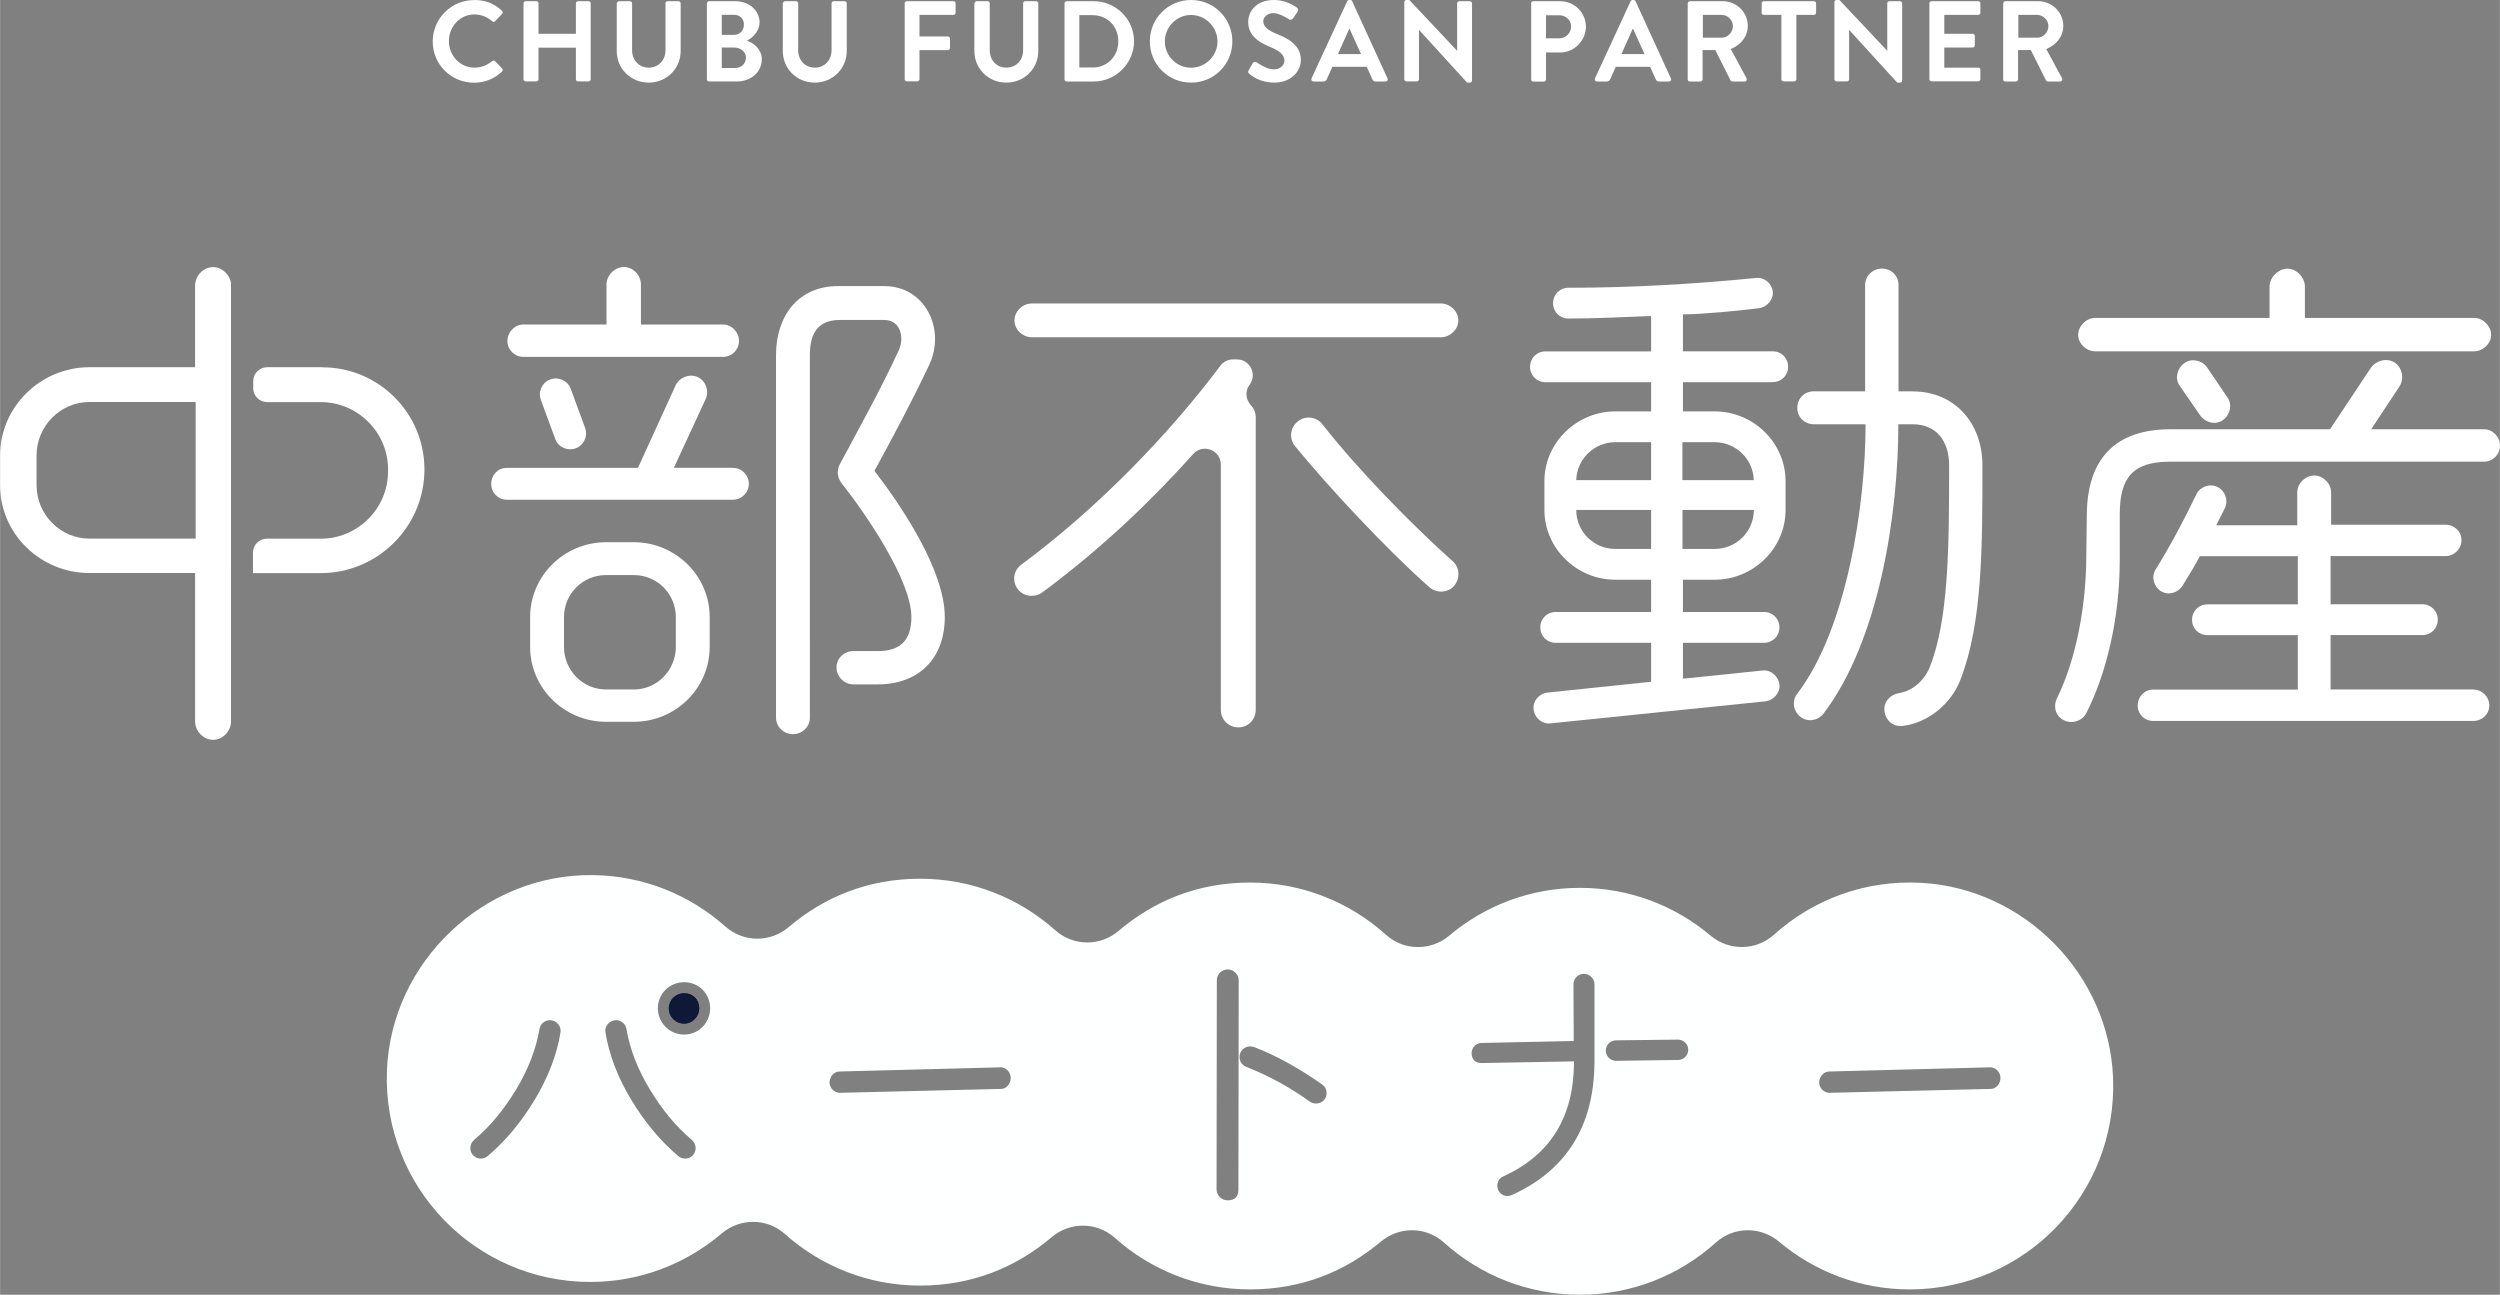 <?xml version="1.0" encoding="UTF-8"?><svg id="a" xmlns="http://www.w3.org/2000/svg" width="94.79mm" height="49.09mm" viewBox="0 0 268.69 139.16"><rect x="0" y="0" width="268.69" height="139.16" fill="#808080" stroke="none"/><defs><style>.b{fill:#fff;}.c{fill:#feffff;}.d{fill:#0f1836;}</style></defs><g><path class="b" d="M50.96,0c1.25,0,2.15,.39,2.98,1.15,.11,.1,.11,.25,.01,.35l-.75,.78c-.09,.1-.21,.1-.31,0-.52-.46-1.21-.73-1.9-.73-1.58,0-2.75,1.32-2.75,2.87s1.18,2.85,2.76,2.85c.74,0,1.37-.28,1.89-.7,.1-.09,.23-.07,.31,0l.76,.79c.1,.09,.07,.25-.01,.33-.84,.81-1.9,1.2-3,1.2-2.47,0-4.45-1.96-4.45-4.43s1.99-4.45,4.45-4.45Z"/><path class="b" d="M56.26,.36c0-.12,.11-.23,.23-.23h1.15c.14,0,.23,.11,.23,.23V3.63h4.02V.36c0-.12,.1-.23,.23-.23h1.13c.12,0,.23,.11,.23,.23V8.52c0,.12-.11,.23-.23,.23h-1.13c-.14,0-.23-.11-.23-.23v-3.4h-4.02v3.4c0,.12-.1,.23-.23,.23h-1.15c-.12,0-.23-.11-.23-.23V.36Z"/><path class="b" d="M66.3,.36c0-.12,.11-.23,.23-.23h1.17c.14,0,.23,.11,.23,.23V5.4c0,1.05,.72,1.87,1.79,1.87s1.8-.83,1.8-1.86V.36c0-.12,.1-.23,.23-.23h1.17c.12,0,.23,.11,.23,.23V5.49c0,1.87-1.49,3.39-3.44,3.39s-3.43-1.52-3.43-3.39V.36Z"/><path class="b" d="M75.98,.36c0-.12,.1-.23,.23-.23h2.82c1.47,0,2.6,.99,2.6,2.28,0,.95-.78,1.69-1.36,1.96,.65,.21,1.6,.88,1.6,2.01,0,1.38-1.18,2.38-2.69,2.38h-2.98c-.14,0-.23-.11-.23-.23V.36Zm2.91,3.39c.63,0,1.06-.49,1.06-1.11s-.43-1.05-1.06-1.05h-1.32V3.75h1.32Zm.17,3.55c.62,0,1.11-.48,1.11-1.12s-.62-1.07-1.26-1.07h-1.34v2.2h1.49Z"/><path class="b" d="M84.15,.36c0-.12,.11-.23,.23-.23h1.17c.14,0,.23,.11,.23,.23V5.4c0,1.05,.72,1.87,1.79,1.87s1.8-.83,1.8-1.86V.36c0-.12,.1-.23,.23-.23h1.17c.12,0,.23,.11,.23,.23V5.49c0,1.87-1.49,3.39-3.44,3.39s-3.43-1.52-3.43-3.39V.36Z"/><path class="b" d="M97.22,.36c0-.12,.1-.23,.23-.23h5.02c.14,0,.23,.11,.23,.23V1.37c0,.12-.1,.23-.23,.23h-3.65V3.92h3.05c.12,0,.23,.11,.23,.23v1.01c0,.12-.11,.23-.23,.23h-3.05v3.12c0,.12-.11,.23-.23,.23h-1.13c-.14,0-.23-.11-.23-.23V.36Z"/><path class="b" d="M104.74,.36c0-.12,.11-.23,.23-.23h1.17c.14,0,.23,.11,.23,.23V5.4c0,1.05,.72,1.87,1.79,1.87s1.8-.83,1.8-1.86V.36c0-.12,.1-.23,.23-.23h1.17c.12,0,.23,.11,.23,.23V5.49c0,1.87-1.49,3.39-3.44,3.39s-3.43-1.52-3.43-3.39V.36Z"/><path class="b" d="M114.41,.36c0-.12,.1-.23,.22-.23h2.92c2.38,0,4.33,1.94,4.33,4.3s-1.95,4.33-4.33,4.33h-2.92c-.12,0-.22-.11-.22-.23V.36Zm3,6.9c1.6,0,2.78-1.21,2.78-2.82s-1.17-2.81-2.78-2.81h-1.41V7.25h1.41Z"/><path class="b" d="M128.01,0c2.47,0,4.44,1.99,4.44,4.45s-1.97,4.43-4.44,4.43-4.43-1.96-4.43-4.43,1.96-4.45,4.43-4.45Zm0,7.28c1.55,0,2.84-1.27,2.84-2.82s-1.28-2.85-2.84-2.85-2.82,1.3-2.82,2.85,1.27,2.82,2.82,2.82Z"/><path class="b" d="M134.2,7.55l.44-.76c.1-.17,.31-.17,.42-.09,.06,.04,1.06,.76,1.86,.76,.64,0,1.12-.42,1.12-.95,0-.63-.53-1.06-1.57-1.48-1.16-.47-2.32-1.21-2.32-2.66,0-1.1,.81-2.37,2.78-2.37,1.26,0,2.22,.64,2.47,.83,.12,.07,.16,.28,.07,.41l-.47,.7c-.1,.15-.28,.25-.43,.15-.1-.06-1.04-.68-1.71-.68s-1.09,.47-1.09,.86c0,.58,.46,.97,1.46,1.38,1.2,.48,2.58,1.2,2.58,2.79,0,1.27-1.1,2.44-2.84,2.44-1.55,0-2.47-.73-2.71-.96-.11-.11-.17-.17-.06-.37Z"/><path class="b" d="M140.95,8.44L144.79,.14c.04-.07,.1-.14,.21-.14h.12c.12,0,.17,.06,.21,.14l3.8,8.3c.07,.16-.02,.32-.21,.32h-1.07c-.18,0-.27-.07-.36-.25l-.6-1.33h-3.69l-.6,1.33c-.05,.12-.16,.25-.36,.25h-1.07c-.18,0-.28-.16-.21-.32Zm5.33-2.63l-1.23-2.71h-.04l-1.21,2.71h2.48Z"/><path class="b" d="M150.93,.22c0-.12,.11-.22,.23-.22h.31l5.13,5.45h.01V.36c0-.12,.1-.23,.23-.23h1.14c.12,0,.23,.11,.23,.23V8.66c0,.12-.11,.22-.23,.22h-.3l-5.16-5.66h-.01v5.3c0,.12-.1,.23-.23,.23h-1.12c-.12,0-.23-.11-.23-.23V.22Z"/><path class="b" d="M164.56,.36c0-.12,.1-.23,.23-.23h2.9c1.52,0,2.76,1.23,2.76,2.73s-1.25,2.78-2.75,2.78h-1.54v2.9c0,.12-.11,.23-.23,.23h-1.13c-.14,0-.23-.11-.23-.23V.36Zm3.03,3.76c.69,0,1.27-.56,1.27-1.28,0-.68-.58-1.2-1.27-1.2h-1.43v2.48h1.43Z"/><path class="b" d="M171.42,8.44L175.25,.14c.04-.07,.1-.14,.21-.14h.12c.12,0,.17,.06,.21,.14l3.8,8.3c.07,.16-.02,.32-.21,.32h-1.07c-.18,0-.27-.07-.36-.25l-.6-1.33h-3.69l-.6,1.33c-.05,.12-.16,.25-.36,.25h-1.07c-.18,0-.28-.16-.21-.32Zm5.33-2.63l-1.23-2.71h-.04l-1.21,2.71h2.48Z"/><path class="b" d="M181.4,.36c0-.12,.1-.23,.23-.23h3.53c1.48,0,2.69,1.18,2.69,2.65,0,1.14-.75,2.06-1.83,2.49l1.69,3.13c.09,.16,0,.36-.21,.36h-1.3c-.11,0-.17-.06-.2-.11l-1.64-3.27h-1.37v3.15c0,.12-.11,.23-.23,.23h-1.14c-.14,0-.23-.11-.23-.23V.36Zm3.63,3.7c.65,0,1.22-.57,1.22-1.26,0-.65-.57-1.2-1.22-1.2h-2.01v2.45h2.01Z"/><path class="b" d="M191.46,1.6h-1.89c-.14,0-.23-.11-.23-.23V.36c0-.12,.1-.23,.23-.23h5.39c.14,0,.23,.11,.23,.23V1.37c0,.12-.1,.23-.23,.23h-1.89v6.92c0,.12-.11,.23-.23,.23h-1.15c-.12,0-.23-.11-.23-.23V1.6Z"/><path class="b" d="M197.16,.22c0-.12,.11-.22,.23-.22h.31l5.13,5.45h.01V.36c0-.12,.1-.23,.23-.23h1.14c.12,0,.23,.11,.23,.23V8.66c0,.12-.11,.22-.23,.22h-.3l-5.16-5.66h-.01v5.3c0,.12-.1,.23-.23,.23h-1.12c-.12,0-.23-.11-.23-.23V.22Z"/><path class="b" d="M207.37,.36c0-.12,.1-.23,.23-.23h5.02c.14,0,.23,.11,.23,.23V1.37c0,.12-.1,.23-.23,.23h-3.65V3.63h3.05c.12,0,.23,.11,.23,.23v1.02c0,.14-.11,.23-.23,.23h-3.05v2.16h3.65c.14,0,.23,.11,.23,.23v1.01c0,.12-.1,.23-.23,.23h-5.02c-.14,0-.23-.11-.23-.23V.36Z"/><path class="b" d="M215.31,.36c0-.12,.1-.23,.23-.23h3.53c1.48,0,2.69,1.18,2.69,2.65,0,1.14-.75,2.06-1.83,2.49l1.69,3.13c.09,.16,0,.36-.21,.36h-1.3c-.11,0-.17-.06-.2-.11l-1.64-3.27h-1.37v3.15c0,.12-.11,.23-.23,.23h-1.14c-.14,0-.23-.11-.23-.23V.36Zm3.63,3.7c.65,0,1.22-.57,1.22-1.26,0-.65-.57-1.2-1.22-1.2h-2.01v2.45h2.01Z"/></g><g><g><path class="b" d="M24.82,60.93V30.44c-.14-.94-.97-1.73-1.93-1.73-1.05,0-1.93,.94-1.93,1.99v8.77H9.6c-5.24,0-9.6,4.25-9.6,9.49v3.2c0,5.24,4.36,9.43,9.6,9.43h11.36v15.94c0,1.05,.88,1.99,1.93,1.99s1.93-.94,1.93-1.99v-16.6Zm-3.81-3.04H9.6c-3.14,0-5.68-2.59-5.68-5.74v-3.2c0-3.14,2.54-5.74,5.68-5.74h11.42v14.67Z"/><path class="b" d="M34.64,39.47h-5.94c-.82,0-1.49,.67-1.49,1.49v.77c0,.82,.66,1.49,1.49,1.49h5.77c3.97,0,7.23,3.25,7.23,7.23v.22c0,3.97-3.25,7.23-7.23,7.23h-5.8c-.82,0-1.49,.67-1.49,1.49v2.21h7.29c6.13,0,11.14-5.01,11.14-11.14h0c0-6.06-4.91-10.98-10.98-10.98Z"/></g><path class="b" d="M59.12,40.79c-.88,.33-1.32,1.32-.99,2.21l1.54,4.19c.33,.88,1.32,1.32,2.21,.99,.88-.33,1.32-1.32,.99-2.21l-1.54-4.19c-.33-.88-1.32-1.32-2.21-.99Z"/><path class="b" d="M78.76,50.28h-6.34l3.42-7.39c.39-.88,0-1.99-.88-2.37-.88-.39-1.99,.06-2.37,.94l-4.03,8.83h-14.12c-.94,0-1.65,.77-1.65,1.71s.72,1.71,1.65,1.71h24.33c.94,0,1.71-.77,1.71-1.71s-.77-1.71-1.71-1.71Z"/><path class="b" d="M99.88,39.19c1.77-3.81-.44-8.44-4.85-8.44h-4.85c-4.41-.06-6.78,3.25-6.78,7.39v39c0,.99,.83,1.77,1.82,1.77s1.82-.77,1.82-1.77V38.14c0-2.21,.77-3.7,3.14-3.75h4.85c1.77,0,2.21,1.93,1.54,3.31-1.93,4.19-4.19,8.22-6.34,12.25-.33,.66-.22,1.43,.22,1.99,2.48,3.14,7.5,10.37,7.5,14.4,0,2.37-1.1,3.64-3.58,3.64h-2.65c-.99,0-1.82,.77-1.82,1.76s.83,1.82,1.82,1.82h2.59c4.52,0,7.23-2.87,7.23-7.23,0-5.02-4.63-11.91-7.56-15.72,2.04-3.75,4.08-7.56,5.9-11.42Z"/><path class="b" d="M68.11,58.28h-2.98c-4.47,0-8.16,3.59-8.16,8.05v3.2c0,4.47,3.7,8.05,8.16,8.05h2.98c4.47,0,8.16-3.58,8.16-8.05v-3.2c0-4.47-3.7-8.05-8.16-8.05Zm4.52,11.25c0,2.48-1.99,4.58-4.52,4.58h-2.98c-2.54,0-4.52-2.1-4.52-4.58v-3.2c0-2.48,1.99-4.52,4.52-4.52h2.98c2.54,0,4.52,2.04,4.52,4.52v3.2Z"/><path class="b" d="M56.25,38.36h21.46c.94,0,1.71-.77,1.71-1.71s-.77-1.77-1.71-1.77h-8.83v-4.3c0-.99-.83-1.88-1.82-1.88s-1.88,.88-1.88,1.88v4.3h-8.94c-.94,0-1.71,.83-1.71,1.77s.77,1.71,1.71,1.71Z"/><path class="b" d="M190.53,41.07c.94,0,1.65-.72,1.65-1.65,0-.94-.72-1.66-1.65-1.66h-9.65v-3.97c1.93,0,6.07-.39,8.16-.66,.88-.11,1.6-.94,1.49-1.82-.11-.88-.94-1.54-1.82-1.43-6.67,.66-13.46,1.05-20.13,1.05-.94,0-1.66,.72-1.66,1.66s.72,1.65,1.66,1.65c2.98,0,6.07-.17,8.88-.28v3.81h-11.36c-.94,0-1.65,.72-1.65,1.66s.72,1.65,1.65,1.65h11.36v3.14h-3.86c-4.14,0-7.61,3.36-7.61,7.5v3.09c0,4.14,3.47,7.5,7.61,7.5h3.86v3.47h-10.26c-.94,0-1.65,.72-1.65,1.66s.72,1.65,1.65,1.65h10.26v4.19l-11.14,1.16c-.94,.11-1.6,.94-1.49,1.82,.11,.94,.94,1.6,1.82,1.49l23.11-2.37c.88-.11,1.6-.94,1.49-1.82-.11-.88-.94-1.6-1.82-1.49l-8.55,.88v-3.86h8.71c.94,0,1.66-.72,1.66-1.65,0-.94-.72-1.66-1.66-1.66h-8.71v-3.47h3.42c4.14,0,7.61-3.36,7.61-7.5v-3.09c0-4.14-3.47-7.5-7.61-7.5h-3.42v-3.14h9.65Zm-13.07,17.93h-3.86c-2.32,0-4.19-1.88-4.19-4.19h8.05v4.19Zm0-7.39h-8.05c.06-2.26,1.93-4.08,4.19-4.08h3.86v4.08Zm6.84,7.39h-3.47v-4.19h7.67c0,2.32-1.88,4.19-4.19,4.19Zm0-11.47c2.26,0,4.14,1.82,4.19,4.08h-7.67v-4.08h3.47Z"/><path class="b" d="M205.59,42.06h-1.54v-11.42c0-.99-.77-1.77-1.77-1.77s-1.82,.77-1.82,1.77v11.42h-5.52c-.99,0-1.77,.77-1.77,1.77s.77,1.77,1.77,1.77h5.57c0,8.6-1.99,21.95-7.34,28.96-.61,.77-.44,1.88,.33,2.48,.77,.61,1.87,.44,2.48-.33,6.01-7.89,8.05-21.51,8.05-31.11h1.54c2.65,0,3.92,1.93,3.92,4.41,0,8.83-.05,16.66-2.1,21.73-.55,1.38-1.82,2.54-3.31,2.76-.94,.17-1.66,.94-1.54,1.93,.11,.99,.94,1.71,1.93,1.6,2.76-.33,5.24-2.37,6.23-4.96,2.37-6.07,2.37-14.23,2.37-23.06,0-4.47-2.92-7.94-7.5-7.94Z"/><path class="b" d="M225.17,37.76h40.76c.94,0,1.82-.83,1.82-1.77s-.88-1.82-1.82-1.82h-18.2v-3.36c0-.99-.88-1.93-1.87-1.93s-1.93,.94-1.93,1.93v3.36h-18.75c-.94,0-1.82,.88-1.82,1.82s.88,1.77,1.82,1.77Z"/><path class="b" d="M234.77,39.03c-.77,.55-1.05,1.66-.5,2.43l2.21,3.2c.55,.77,1.65,1.05,2.43,.5s1.05-1.66,.5-2.43l-2.21-3.26c-.55-.77-1.66-.99-2.43-.44Z"/><path class="b" d="M265.82,74.11h-15.33v-5.85h9.87c.94,0,1.65-.72,1.65-1.65s-.72-1.66-1.65-1.66h-9.87v-5.18h12.36c.94,0,1.71-.77,1.71-1.71s-.77-1.66-1.71-1.66h-12.3v-3.47c0-.99-.88-1.82-1.82-1.82s-1.82,.83-1.82,1.82v3.53h-8.71l.94-1.87c.39-.83,0-1.88-.83-2.26-.83-.39-1.88,0-2.26,.83-1.32,2.76-2.76,5.46-4.36,8.05-.5,.77-.22,1.82,.55,2.32s1.82,.22,2.32-.55c.66-1.05,1.32-2.15,1.88-3.2h10.53v5.18h-9.71c-.94,0-1.66,.72-1.66,1.66s.72,1.65,1.66,1.65h9.71v5.85h-15.55c-.94,0-1.66,.77-1.66,1.71s.72,1.66,1.66,1.66h34.42c.94,0,1.71-.72,1.71-1.66s-.77-1.71-1.71-1.71Z"/><path class="b" d="M266.98,46.14h-12.13l3.03-4.58c.55-.83,.33-2.04-.5-2.59-.83-.55-2.04-.22-2.59,.61l-4.36,6.56h-17.15c-6.01,0-8.94,3.25-8.99,9.16l-.06,4.85c-.05,4.8-.99,10.48-3.14,14.89-.44,.88-.17,1.93,.72,2.37,.83,.44,1.99,.11,2.43-.77,2.15-4.25,3.59-10.15,3.59-16.49v-4.85c0-3.97,1.38-5.68,5.46-5.68h33.7c.94,0,1.71-.77,1.71-1.71s-.77-1.77-1.71-1.77Z"/><path class="b" d="M110.83,36.25h44.1c.96-.04,1.81-.84,1.81-1.81s-.88-1.82-1.88-1.82h-43.96c-.99,0-1.87,.83-1.87,1.82s.84,1.77,1.81,1.81Z"/><path class="b" d="M134.28,41.39l.03-.04c.82-1.13,.03-2.72-1.37-2.72h-.42c-.54,0-1.03,.25-1.35,.67-5.44,7.26-13.05,15.21-21.42,21.4-.83,.61-.99,1.77-.39,2.59,.61,.83,1.82,.99,2.65,.39,6.69-4.94,12.1-10.27,16.23-14.88,1.04-1.17,2.97-.42,2.97,1.14v26.36c0,1.05,.83,1.88,1.88,1.88s1.87-.83,1.87-1.88v-31.44c0-.5-.19-.95-.5-1.28-.57-.62-.68-1.52-.18-2.2Z"/><path class="b" d="M142.12,45.59c-.66-.83-1.88-.94-2.65-.28-.83,.66-.94,1.82-.28,2.65,3.47,4.25,9.71,10.98,14.45,15.17,.77,.66,1.99,.61,2.65-.17,.66-.77,.61-1.99-.17-2.65-4.41-3.92-10.31-9.98-14.01-14.73Z"/></g><g><path class="c" d="M73.53,106.75c-.94,0-1.66,.75-1.66,1.62,0,.93,.72,1.66,1.66,1.66,.87,0,1.62-.73,1.62-1.66s-.69-1.62-1.62-1.62Zm0,0c-.94,0-1.66,.75-1.66,1.62,0,.93,.72,1.66,1.66,1.66,.87,0,1.62-.73,1.62-1.66s-.69-1.62-1.62-1.62Zm0,0c-.94,0-1.66,.75-1.66,1.62,0,.93,.72,1.66,1.66,1.66,.87,0,1.62-.73,1.62-1.66s-.69-1.62-1.62-1.62Zm0,0c-.94,0-1.66,.75-1.66,1.62,0,.93,.72,1.66,1.66,1.66,.87,0,1.62-.73,1.62-1.66s-.69-1.62-1.62-1.62Zm0,0c-.94,0-1.66,.75-1.66,1.62,0,.93,.72,1.66,1.66,1.66,.87,0,1.62-.73,1.62-1.66s-.69-1.62-1.62-1.62Zm0,0c-.94,0-1.66,.75-1.66,1.62,0,.93,.72,1.66,1.66,1.66,.87,0,1.62-.73,1.62-1.66s-.69-1.62-1.62-1.62Zm0,0c-.94,0-1.66,.75-1.66,1.62,0,.93,.72,1.66,1.66,1.66,.87,0,1.62-.73,1.62-1.66s-.69-1.62-1.62-1.62Zm0,0c-.94,0-1.66,.75-1.66,1.62,0,.93,.72,1.66,1.66,1.66,.87,0,1.62-.73,1.62-1.66s-.69-1.62-1.62-1.62Zm153.58,9.09c-.44-11.11-9.52-20.34-20.62-20.95-6.1-.33-11.68,1.84-15.83,5.58-1.93,1.73-4.83,1.76-6.82,.09-3.79-3.2-8.68-5.13-14.03-5.13s-10.25,1.93-14.04,5.13c-1.98,1.67-4.88,1.65-6.8-.08-3.88-3.49-9-5.62-14.62-5.62s-10.31,1.96-14.12,5.19c-1.97,1.68-4.87,1.67-6.8-.05-3.86-3.45-8.95-5.55-14.54-5.55s-10.32,1.96-14.13,5.2c-1.98,1.68-4.87,1.66-6.81-.07-3.79-3.37-8.76-5.45-14.22-5.52-11.7-.16-21.7,9.32-22.15,21.01-.47,12.46,9.49,22.72,21.85,22.72,5.4,0,10.32-1.97,14.13-5.21,1.97-1.68,4.87-1.67,6.8,.06,3.86,3.44,8.95,5.54,14.53,5.54s10.31-1.96,14.12-5.19c1.97-1.68,4.87-1.67,6.8,.05,3.86,3.45,8.95,5.55,14.54,5.55s10.24-1.93,14.04-5.12c1.98-1.67,4.87-1.66,6.8,.08,3.87,3.49,8.99,5.61,14.62,5.61s10.74-2.12,14.61-5.61c1.93-1.74,4.82-1.75,6.8-.08,3.8,3.19,8.69,5.12,14.04,5.12,12.37,0,22.34-10.27,21.85-22.75Zm-169.65,2.37c-1.47,2.44-3.16,4.45-5.05,6.05-.21,.18-.48,.27-.76,.27-.6,0-1.11-.51-1.11-1.12,0-.36,.15-.66,.42-.9,1.72-1.44,3.19-3.25,4.49-5.38,1.35-2.23,2.16-4.4,2.52-6.5,.09-.63,.69-1.08,1.33-.96,.6,.12,1.05,.69,.93,1.32-.39,2.38-1.3,4.78-2.77,7.22Zm16.19,6.32c-.27,0-.55-.09-.76-.27-1.89-1.6-3.58-3.61-5.05-6.05-1.47-2.44-2.38-4.84-2.77-7.22-.12-.63,.33-1.2,.93-1.32,.64-.12,1.24,.33,1.33,.96,.36,2.1,1.17,4.27,2.53,6.5,1.29,2.13,2.76,3.94,4.48,5.38,.27,.24,.42,.54,.42,.9,0,.61-.51,1.12-1.11,1.12Zm-.12-13.33c-1.57,0-2.83-1.26-2.83-2.83s1.26-2.8,2.83-2.8,2.79,1.24,2.79,2.8-1.23,2.83-2.79,2.83Zm34.08,5.84l-17.36,.42c-.54,0-1.1-.48-1.1-1.11s.51-1.18,1.05-1.18l17.36-.45c.54,0,1.07,.51,1.07,1.14s-.48,1.18-1.02,1.18Zm25.49,10.81c0,.78-.39,1.17-1.17,1.17-.63,0-1.18-.54-1.18-1.17l.03-22.48c0-.69,.55-1.17,1.18-1.17s1.17,.54,1.17,1.17l-.03,22.48Zm8.36-9.24c-.27,0-.48-.06-.69-.21-2.13-1.53-4.39-2.77-6.83-3.73-.48-.21-.72-.57-.72-1.08,0-.61,.51-1.12,1.14-1.12,.15,0,.27,.03,.4,.06,2.46,.94,4.9,2.32,7.34,4.03,.33,.24,.48,.55,.48,.94,0,.63-.51,1.11-1.12,1.11Zm29.91-4.43c-.04,6.85-3.02,11.62-8.91,14.28-.15,.06-.3,.09-.45,.09-.6,0-1.08-.48-1.08-1.08,0-.48,.21-.84,.63-1.02,5.09-2.32,7.61-6.41,7.61-12.37l-9.89,.18h-.03c-.7,0-1.06-.36-1.09-1.05,0-.6,.48-1.11,1.09-1.11l9.89-.21-.03-6.11c0-.6,.51-1.11,1.12-1.11s1.14,.51,1.14,1.11v8.4Zm9-.25l-6.67,.09c-.61,.01-1.11-.49-1.11-1.1s.48-1.09,1.08-1.1l6.67-.08c.6,0,1.11,.48,1.11,1.08s-.48,1.11-1.08,1.11Zm33.61,3.11l-17.36,.42c-.54,0-1.1-.48-1.1-1.11s.51-1.18,1.05-1.18l17.36-.45c.54,0,1.08,.51,1.08,1.14s-.49,1.18-1.03,1.18Zm-140.45-10.29c-.94,0-1.66,.75-1.66,1.62,0,.93,.72,1.66,1.66,1.66,.87,0,1.62-.73,1.62-1.66s-.69-1.62-1.62-1.62Zm0,0c-.94,0-1.66,.75-1.66,1.62,0,.93,.72,1.66,1.66,1.66,.87,0,1.62-.73,1.62-1.66s-.69-1.62-1.62-1.62Zm0,0c-.94,0-1.66,.75-1.66,1.62,0,.93,.72,1.66,1.66,1.66,.87,0,1.62-.73,1.62-1.66s-.69-1.62-1.62-1.62Zm0,0c-.94,0-1.66,.75-1.66,1.62,0,.93,.72,1.66,1.66,1.66,.87,0,1.62-.73,1.62-1.66s-.69-1.62-1.62-1.62Zm0,0c-.94,0-1.66,.75-1.66,1.62,0,.93,.72,1.66,1.66,1.66,.87,0,1.62-.73,1.62-1.66s-.69-1.62-1.62-1.62Zm0,0c-.94,0-1.66,.75-1.66,1.62,0,.93,.72,1.66,1.66,1.66,.87,0,1.62-.73,1.62-1.66s-.69-1.62-1.62-1.62Zm0,0c-.94,0-1.66,.75-1.66,1.62,0,.93,.72,1.66,1.66,1.66,.87,0,1.62-.73,1.62-1.66s-.69-1.62-1.62-1.62Z"/><path class="d" d="M75.15,108.37c0,.93-.75,1.66-1.62,1.66-.94,0-1.66-.73-1.66-1.66,0-.87,.72-1.62,1.66-1.62s1.62,.69,1.62,1.62Z"/><path class="d" d="M75.15,108.37c0,.93-.75,1.66-1.62,1.66-.94,0-1.66-.73-1.66-1.66,0-.87,.72-1.62,1.66-1.62s1.62,.69,1.62,1.62Z"/></g></svg>